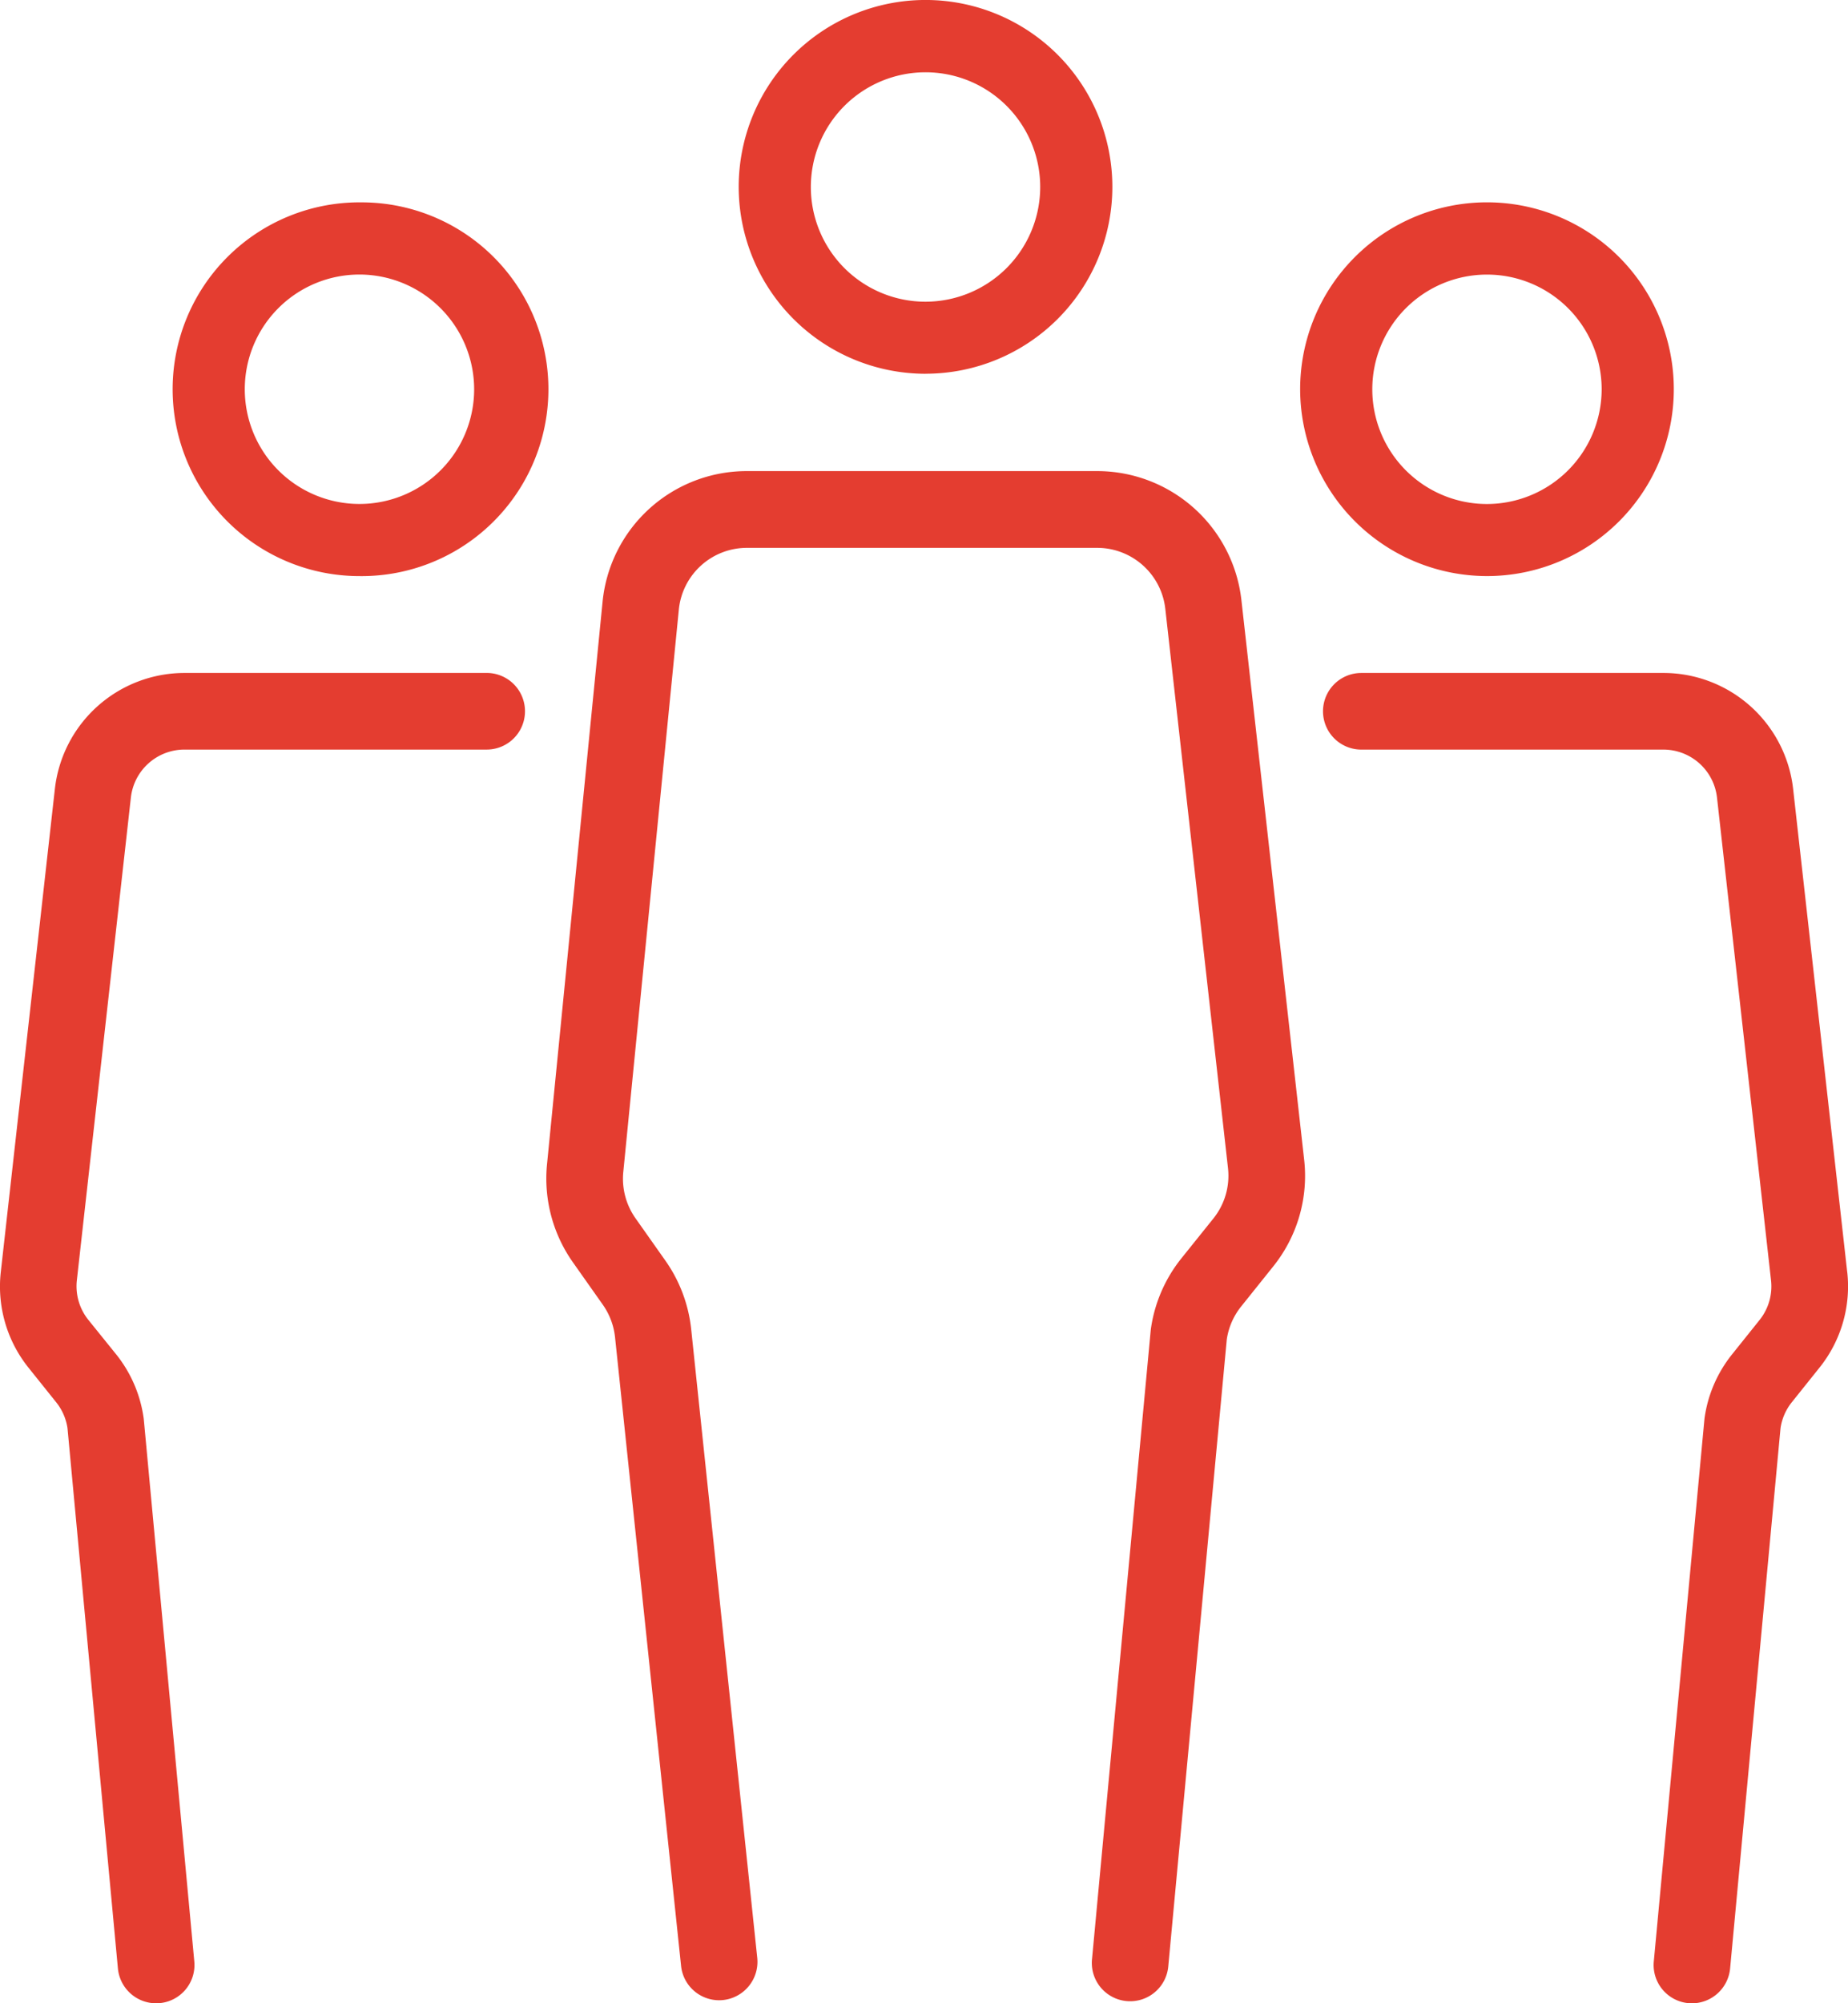 <svg id="experienced-team" xmlns="http://www.w3.org/2000/svg" xmlns:xlink="http://www.w3.org/1999/xlink" width="76.945" height="83.39" viewBox="0 0 76.945 83.39">
  <defs>
    <clipPath id="clip-path">
      <rect id="Rectangle_4110" data-name="Rectangle 4110" width="76.945" height="83.39" fill="none"/>
    </clipPath>
  </defs>
  <g id="Group_3268" data-name="Group 3268" clip-path="url(#clip-path)">
    <path id="Path_15992" data-name="Path 15992" d="M75.282,15.557v0A7.779,7.779,0,1,0,67.5,7.78a7.788,7.788,0,0,0,7.779,7.779m0-3a4.775,4.775,0,1,1,4.775-4.775,4.781,4.781,0,0,1-4.775,4.775" transform="translate(-36.743)" fill="#e43d30"/>
    <path id="Path_15993" data-name="Path 15993" d="M126.574,34.041v0a7.779,7.779,0,1,0-7.779-7.779,7.788,7.788,0,0,0,7.779,7.779m0-3a4.775,4.775,0,1,1,4.775-4.775,4.781,4.781,0,0,1-4.775,4.775" transform="translate(-64.661 -10.061)" fill="#e43d30"/>
    <path id="Path_15994" data-name="Path 15994" d="M23.553,18.484a7.779,7.779,0,1,0,0,15.558v0a7.779,7.779,0,1,0,0-15.557m4.775,7.779a4.775,4.775,0,1,1-4.775-4.775,4.781,4.781,0,0,1,4.775,4.775" transform="translate(-8.586 -10.061)" fill="#e43d30"/>
    <path id="Path_15995" data-name="Path 15995" d="M78.86,48.41a6.044,6.044,0,0,0-6.011-5.376H58.279a6.03,6.03,0,0,0-6.02,5.454l-2.312,23.4a6.05,6.05,0,0,0,1.079,4.083l1.244,1.763a2.872,2.872,0,0,1,.509,1.351l2.75,26.173a1.594,1.594,0,0,0,1.584,1.429,1.638,1.638,0,0,0,.169-.009,1.6,1.6,0,0,0,1.419-1.753L55.95,78.756A6.062,6.062,0,0,0,54.876,75.9l-1.244-1.763a2.857,2.857,0,0,1-.509-1.93l2.312-23.4a2.849,2.849,0,0,1,2.845-2.578h14.57a2.856,2.856,0,0,1,2.841,2.541L78.3,72.042a2.844,2.844,0,0,1-.609,2.105L76.356,75.81a6.043,6.043,0,0,0-1.27,2.962l-2.444,26.175a1.595,1.595,0,1,0,3.175.3l2.434-26.072a2.855,2.855,0,0,1,.6-1.37l1.332-1.663a6.017,6.017,0,0,0,1.288-4.453Z" transform="translate(-27.171 -23.424)" fill="#e43d30"/>
    <path id="Path_15996" data-name="Path 15996" d="M142.71,86.4,140.46,66.307a5.434,5.434,0,0,0-5.405-4.834H122.48a1.595,1.595,0,1,0,0,3.19h12.575a2.247,2.247,0,0,1,2.235,2l2.249,20.09a2.236,2.236,0,0,1-.479,1.656l-1.149,1.435a5.442,5.442,0,0,0-1.142,2.664l-2.111,22.6a1.594,1.594,0,0,0,1.44,1.736c.051,0,.1.007.15.007a1.6,1.6,0,0,0,1.587-1.447l2.1-22.5a2.251,2.251,0,0,1,.468-1.072l1.149-1.436a5.4,5.4,0,0,0,1.159-4" transform="translate(-65.799 -33.46)" fill="#e43d30"/>
    <path id="Path_15997" data-name="Path 15997" d="M20.264,61.473H7.689a5.434,5.434,0,0,0-5.405,4.834L.034,86.4a5.4,5.4,0,0,0,1.159,4l1.149,1.435a2.245,2.245,0,0,1,.468,1.072l2.1,22.5A1.6,1.6,0,0,0,6.5,116.85c.05,0,.1,0,.15-.007a1.594,1.594,0,0,0,1.44-1.736l-2.1-22.534-.007-.067a5.441,5.441,0,0,0-1.142-2.664L3.683,88.407A2.236,2.236,0,0,1,3.2,86.752l2.249-20.09a2.247,2.247,0,0,1,2.235-2H20.264a1.595,1.595,0,0,0,0-3.19" transform="translate(0 -33.46)" fill="#e43d30"/>
  </g>
</svg>
